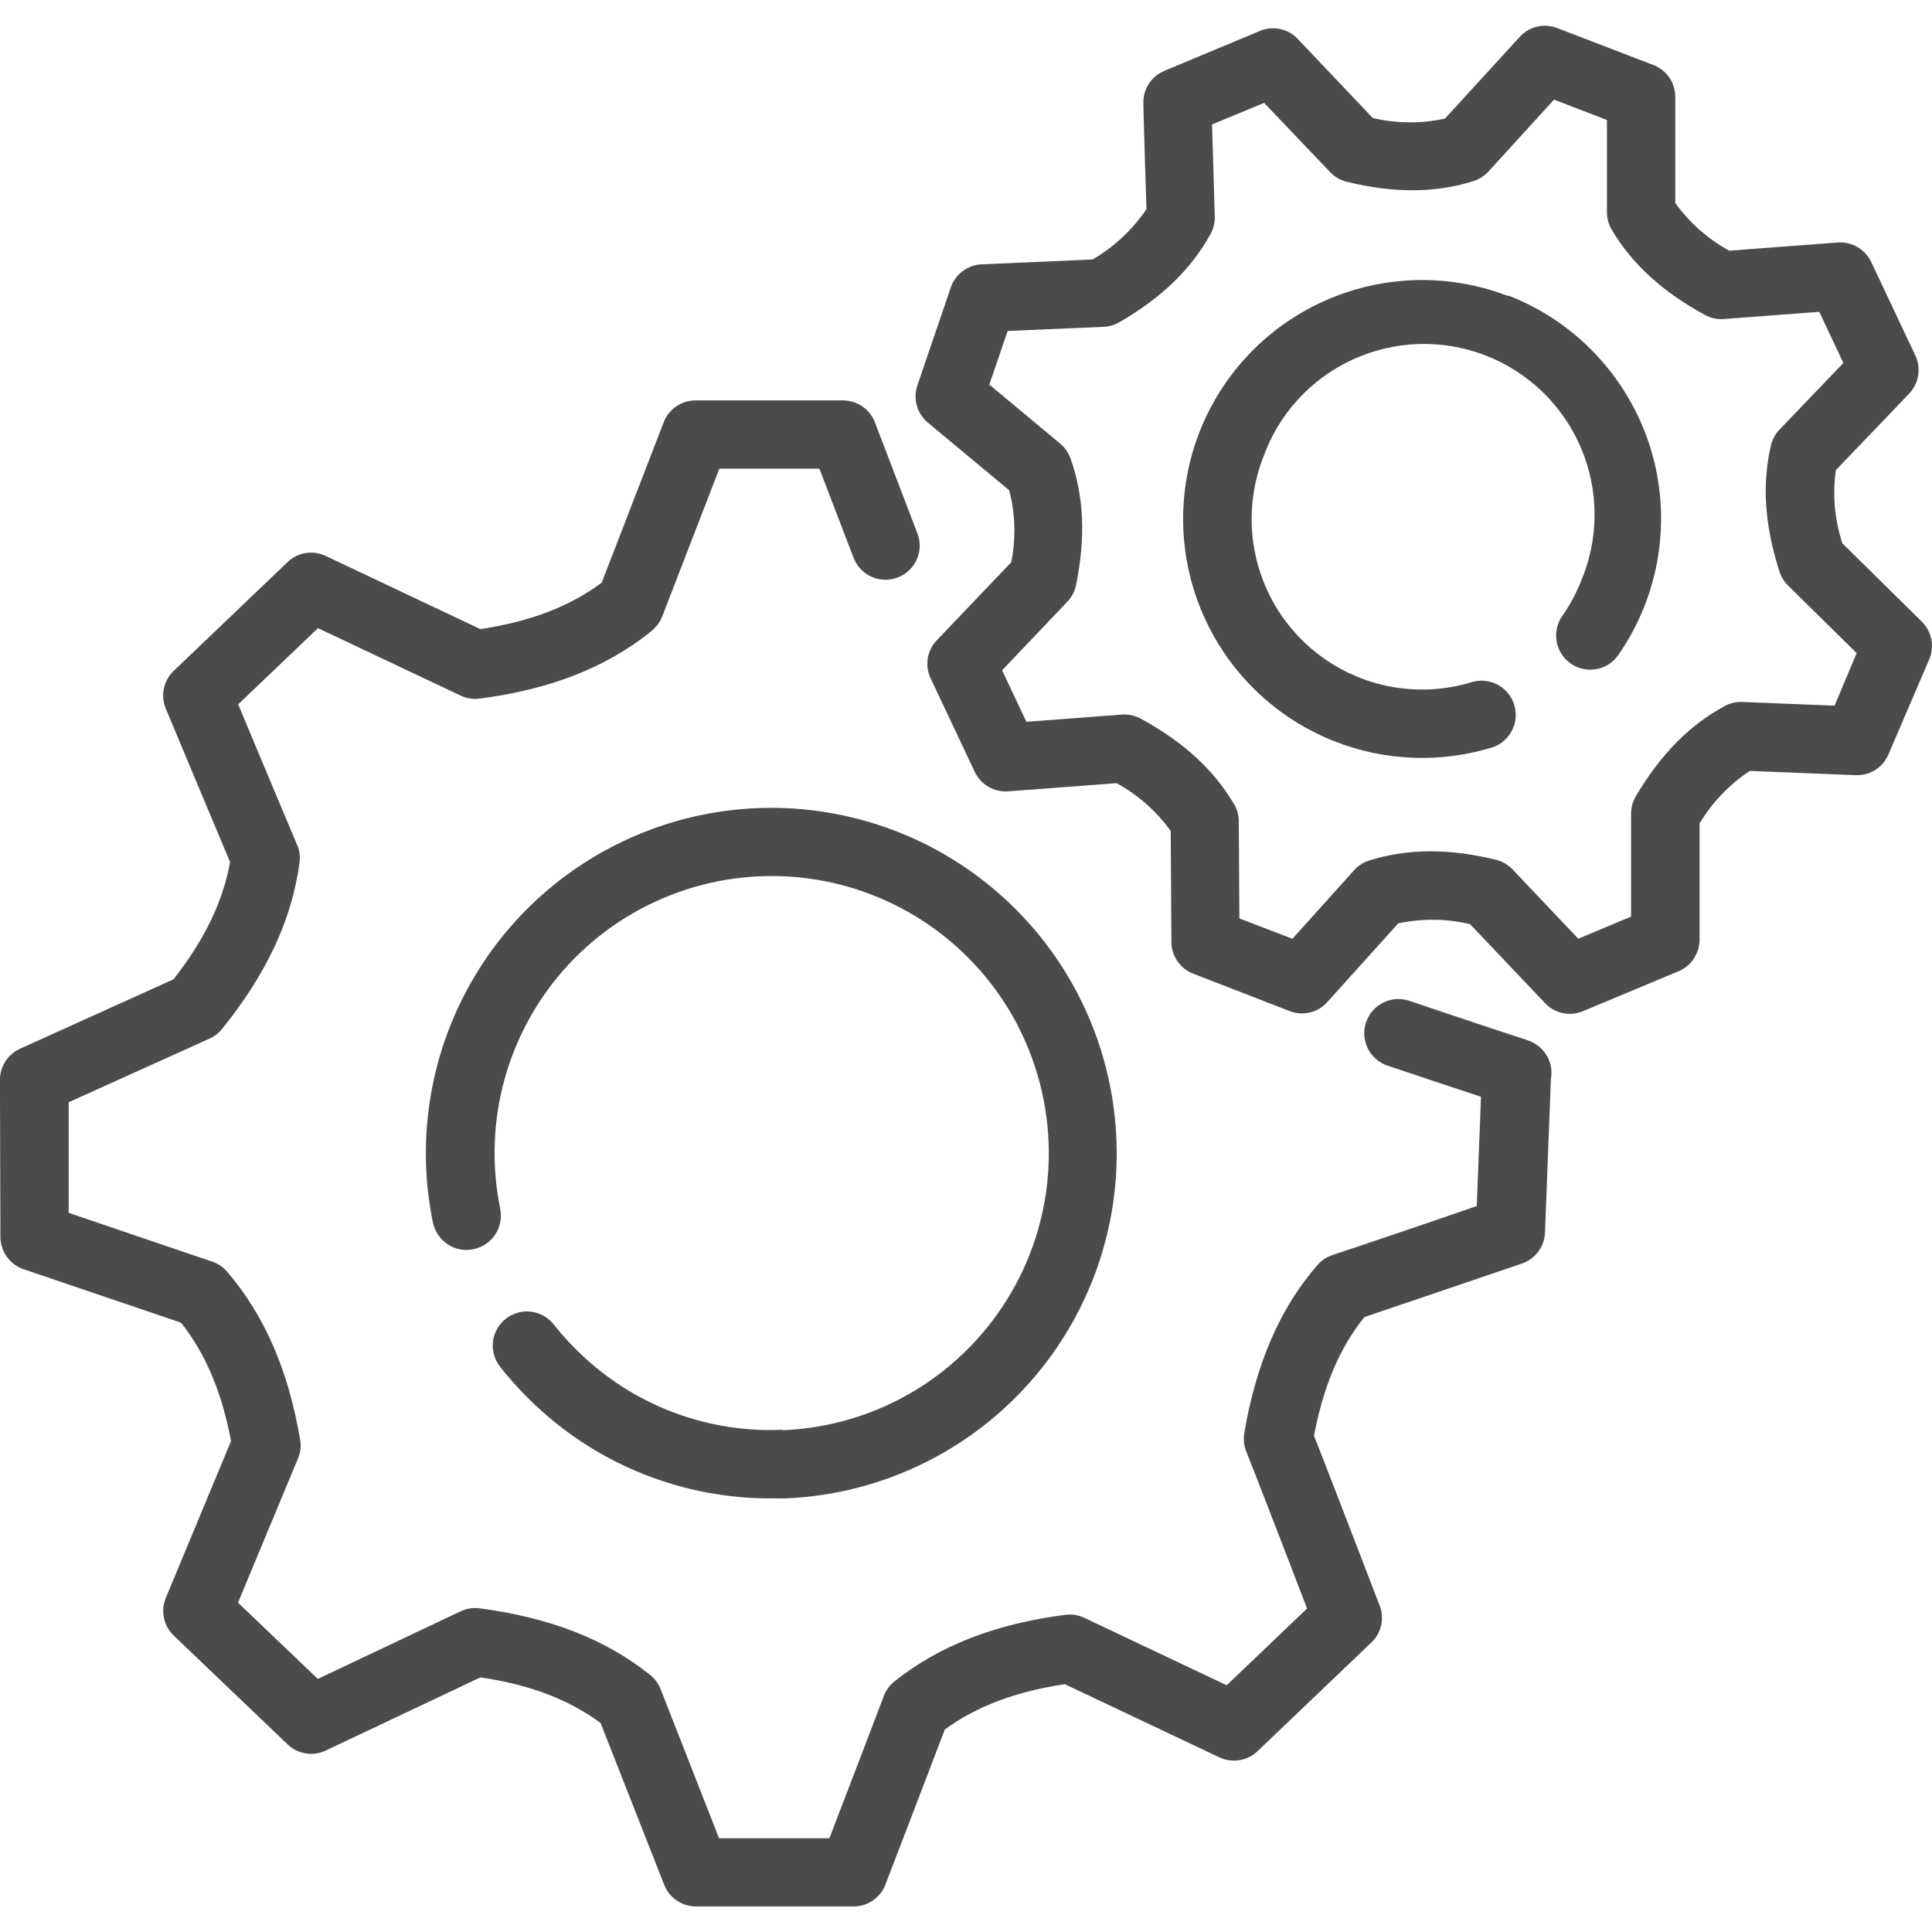 <svg width="32" height="32" viewBox="0 0 32 32" fill="none" xmlns="http://www.w3.org/2000/svg">
<g clip-path="url(#clip0_105_682)">
<path d="M25.298 17.227C25.286 17.227 24.119 16.84 23.346 16.578C23.276 16.554 23.201 16.544 23.127 16.548C23.053 16.553 22.98 16.572 22.913 16.605C22.847 16.637 22.787 16.683 22.738 16.739C22.689 16.794 22.651 16.859 22.627 16.93C22.602 17 22.592 17.074 22.597 17.148C22.602 17.223 22.621 17.295 22.653 17.362C22.686 17.429 22.731 17.489 22.787 17.538C22.843 17.587 22.908 17.625 22.978 17.649L22.982 17.65C23.471 17.816 24.118 18.03 24.53 18.166L24.46 19.976C23.609 20.271 22.194 20.748 22.075 20.785C21.977 20.817 21.889 20.875 21.821 20.953L21.82 20.954C21.2 21.668 20.804 22.584 20.609 23.738C20.591 23.848 20.605 23.961 20.65 24.063L20.649 24.059C20.699 24.178 21.244 25.583 21.649 26.642L20.318 27.913L17.957 26.795C17.858 26.748 17.747 26.732 17.639 26.747H17.642C16.482 26.897 15.557 27.258 14.814 27.85C14.734 27.914 14.673 27.999 14.637 28.095L14.636 28.099C14.596 28.211 14.06 29.606 13.737 30.448H11.91L10.943 27.981C10.907 27.888 10.848 27.806 10.77 27.744L10.769 27.743C10.026 27.148 9.102 26.79 7.941 26.639C7.832 26.625 7.722 26.643 7.623 26.691L7.626 26.69L5.264 27.808L3.942 26.545L4.936 24.156C4.979 24.057 4.991 23.947 4.971 23.841V23.844C4.776 22.69 4.376 21.78 3.76 21.061C3.693 20.984 3.606 20.926 3.509 20.893L3.505 20.892C3.386 20.855 1.992 20.379 1.137 20.088V18.257L3.472 17.202C3.552 17.166 3.623 17.111 3.678 17.042L3.679 17.041C4.415 16.131 4.834 15.231 4.961 14.29C4.976 14.186 4.961 14.079 4.917 13.983L4.918 13.987C4.87 13.877 4.293 12.499 3.945 11.666L5.267 10.404L7.629 11.521C7.728 11.569 7.838 11.586 7.947 11.571H7.944C9.105 11.421 10.03 11.06 10.772 10.468C10.789 10.454 10.805 10.44 10.82 10.425L10.844 10.401C10.899 10.346 10.942 10.281 10.97 10.208L10.971 10.204L11.914 7.763H13.572L14.139 9.241C14.193 9.381 14.301 9.494 14.438 9.554C14.576 9.615 14.732 9.619 14.871 9.564C15.012 9.51 15.124 9.403 15.185 9.265C15.246 9.128 15.249 8.972 15.195 8.832L15.196 8.836L14.491 6.995C14.45 6.888 14.377 6.796 14.283 6.732C14.188 6.667 14.076 6.632 13.962 6.632H11.52C11.408 6.632 11.297 6.666 11.204 6.729C11.111 6.791 11.038 6.881 10.996 6.985L10.995 6.989L9.966 9.651C9.433 10.047 8.787 10.294 7.956 10.42L5.395 9.208C5.292 9.159 5.176 9.142 5.062 9.16C4.949 9.179 4.844 9.231 4.762 9.311L2.878 11.111C2.795 11.19 2.737 11.293 2.714 11.406C2.691 11.519 2.702 11.636 2.747 11.742L2.746 11.738C2.784 11.828 3.57 13.709 3.811 14.279C3.692 14.932 3.394 15.554 2.875 16.22L0.332 17.37C0.233 17.415 0.149 17.488 0.09 17.579C0.031 17.671 -0.001 17.777 -0.001 17.886L0.007 20.488C0.007 20.605 0.044 20.719 0.112 20.815C0.18 20.91 0.276 20.982 0.386 21.021L0.39 21.022L2.999 21.908C3.405 22.422 3.672 23.051 3.827 23.868L2.747 26.465C2.703 26.571 2.692 26.687 2.716 26.799C2.74 26.911 2.796 27.013 2.879 27.092L4.763 28.892C4.846 28.972 4.951 29.024 5.065 29.042C5.179 29.061 5.295 29.043 5.399 28.993L5.396 28.994L7.957 27.783C8.779 27.902 9.418 28.15 9.947 28.537L11.002 31.22C11.044 31.325 11.116 31.416 11.21 31.479C11.304 31.543 11.415 31.577 11.528 31.577H14.137C14.25 31.577 14.36 31.544 14.453 31.481C14.547 31.418 14.62 31.328 14.662 31.224L14.663 31.22C14.698 31.128 15.429 29.226 15.649 28.646C16.178 28.26 16.816 28.02 17.636 27.895L20.196 29.107C20.299 29.156 20.415 29.172 20.528 29.154C20.641 29.136 20.746 29.084 20.829 29.005L22.714 27.205C22.796 27.128 22.852 27.028 22.876 26.918C22.901 26.808 22.892 26.694 22.85 26.589L22.851 26.593C22.695 26.186 21.992 24.357 21.764 23.779C21.92 22.961 22.185 22.33 22.598 21.815C23.185 21.617 25.115 20.96 25.208 20.928C25.316 20.891 25.41 20.823 25.478 20.731C25.547 20.64 25.585 20.53 25.59 20.416L25.688 17.87C25.712 17.735 25.687 17.595 25.616 17.478C25.544 17.36 25.433 17.272 25.302 17.231L25.298 17.23V17.227ZM24.978 4.903C24.39 4.676 23.757 4.593 23.131 4.661C22.505 4.728 21.904 4.944 21.378 5.29C20.851 5.636 20.416 6.103 20.106 6.652C19.797 7.2 19.623 7.815 19.599 8.444C19.575 9.074 19.701 9.7 19.968 10.27C20.234 10.841 20.633 11.34 21.131 11.726C21.629 12.111 22.212 12.372 22.831 12.487C23.45 12.602 24.088 12.568 24.691 12.387L24.663 12.394C24.739 12.377 24.81 12.345 24.873 12.299C24.936 12.253 24.988 12.195 25.028 12.128C25.067 12.061 25.092 11.987 25.102 11.91C25.111 11.833 25.104 11.754 25.082 11.68C25.06 11.605 25.023 11.536 24.974 11.477C24.924 11.417 24.862 11.369 24.793 11.334C24.723 11.299 24.647 11.279 24.57 11.275C24.492 11.27 24.415 11.282 24.342 11.309L24.346 11.308C23.839 11.456 23.301 11.459 22.792 11.316C22.284 11.174 21.825 10.891 21.469 10.501C21.113 10.111 20.874 9.629 20.778 9.11C20.682 8.59 20.734 8.054 20.927 7.563L20.92 7.582C21.046 7.225 21.242 6.897 21.497 6.618C21.753 6.338 22.061 6.113 22.405 5.955C22.749 5.797 23.121 5.71 23.499 5.698C23.877 5.687 24.254 5.751 24.607 5.888C24.96 6.025 25.281 6.231 25.553 6.495C25.824 6.758 26.04 7.074 26.188 7.422C26.335 7.771 26.411 8.145 26.411 8.524C26.411 8.902 26.335 9.277 26.187 9.625L26.194 9.607C26.111 9.821 26.002 10.024 25.87 10.211L25.876 10.202C25.79 10.325 25.757 10.477 25.783 10.625C25.809 10.773 25.893 10.904 26.016 10.99C26.139 11.076 26.291 11.109 26.439 11.083C26.587 11.057 26.718 10.973 26.804 10.85L26.805 10.848C27.146 10.357 27.371 9.796 27.464 9.206C27.557 8.616 27.516 8.012 27.343 7.441C27.169 6.869 26.869 6.344 26.464 5.905C26.06 5.465 25.561 5.123 25.005 4.904L24.978 4.895V4.903Z" fill="#4B4B4B"/>
<path d="M31.826 10.291L30.516 9C30.385 8.604 30.349 8.183 30.41 7.771L30.408 7.786C30.72 7.463 31.515 6.631 31.621 6.52C31.7 6.437 31.753 6.331 31.771 6.218C31.789 6.104 31.772 5.988 31.723 5.884L31.724 5.887L30.993 4.339C30.947 4.242 30.874 4.16 30.783 4.103C30.692 4.045 30.586 4.015 30.479 4.015L30.437 4.017H30.439L28.641 4.152C28.291 3.96 27.987 3.693 27.753 3.369L27.748 3.361V1.605C27.748 1.492 27.715 1.382 27.652 1.289C27.589 1.195 27.499 1.122 27.395 1.08L27.391 1.079L25.792 0.465C25.686 0.423 25.57 0.415 25.459 0.441C25.349 0.467 25.248 0.526 25.172 0.61L23.934 1.964C23.533 2.052 23.118 2.047 22.719 1.95L22.737 1.954L21.494 0.644C21.415 0.56 21.312 0.503 21.199 0.48C21.086 0.457 20.969 0.468 20.863 0.514L20.867 0.513L19.286 1.173C19.183 1.216 19.095 1.288 19.033 1.38C18.971 1.473 18.938 1.582 18.938 1.693V1.712V1.711C18.938 1.865 18.975 3.021 18.989 3.464C18.76 3.801 18.46 4.084 18.109 4.291L18.096 4.298L16.26 4.378C16.147 4.383 16.038 4.421 15.947 4.489C15.856 4.556 15.787 4.649 15.75 4.756L15.749 4.76L15.195 6.382C15.158 6.49 15.155 6.607 15.185 6.716C15.216 6.826 15.279 6.925 15.366 6.998L15.367 6.999L16.716 8.121C16.77 8.322 16.801 8.552 16.801 8.789C16.801 8.974 16.782 9.154 16.747 9.329L16.75 9.312L15.515 10.606C15.436 10.689 15.384 10.794 15.366 10.908C15.348 11.021 15.366 11.137 15.416 11.24L15.415 11.237L16.145 12.785C16.194 12.888 16.273 12.975 16.372 13.032C16.471 13.089 16.586 13.116 16.7 13.107H16.698L18.496 12.972C18.856 13.171 19.155 13.438 19.386 13.758L19.391 13.766L19.402 15.601C19.402 15.713 19.436 15.823 19.499 15.916C19.562 16.009 19.651 16.082 19.755 16.124L19.759 16.125L21.361 16.747C21.468 16.788 21.584 16.796 21.695 16.77C21.807 16.744 21.907 16.684 21.984 16.599V16.598C22.088 16.479 22.859 15.629 23.158 15.295C23.557 15.209 23.97 15.214 24.367 15.311L24.349 15.307L25.593 16.617C25.672 16.701 25.776 16.758 25.889 16.781C26.002 16.804 26.119 16.792 26.225 16.746L26.221 16.747L27.802 16.087C27.905 16.044 27.992 15.971 28.054 15.879C28.116 15.786 28.149 15.677 28.15 15.566V13.638C28.363 13.286 28.643 12.995 28.974 12.775L28.984 12.769L30.737 12.839H30.76C30.991 12.839 31.19 12.7 31.277 12.5L31.278 12.496L31.954 10.922C31.999 10.816 32.011 10.699 31.988 10.586C31.964 10.474 31.909 10.371 31.826 10.291ZM30.386 11.688L28.869 11.627L28.833 11.626C28.74 11.626 28.648 11.649 28.567 11.694L28.57 11.693C27.988 12.005 27.505 12.494 27.095 13.187C27.043 13.275 27.016 13.376 27.016 13.479V13.498V13.497V15.182L26.141 15.548L25.053 14.4C24.979 14.323 24.885 14.268 24.781 14.241L24.777 14.24C23.995 14.049 23.308 14.054 22.678 14.253C22.579 14.284 22.491 14.341 22.423 14.419L22.422 14.42C22.378 14.471 21.858 15.047 21.406 15.549L20.528 15.212L20.518 13.602C20.517 13.501 20.49 13.403 20.439 13.316L20.44 13.319C20.105 12.75 19.598 12.285 18.892 11.902C18.809 11.857 18.717 11.834 18.623 11.834L18.579 11.836H18.581L17 11.955L16.598 11.102C17.074 10.601 17.627 10.023 17.67 9.974C17.747 9.898 17.8 9.8 17.822 9.693L17.823 9.689C17.984 8.9 17.953 8.212 17.73 7.591C17.694 7.494 17.634 7.408 17.554 7.343L17.553 7.342L16.386 6.37L16.69 5.482L18.283 5.413C18.375 5.409 18.465 5.382 18.544 5.335L18.541 5.336C19.238 4.934 19.732 4.456 20.05 3.876C20.097 3.792 20.121 3.698 20.121 3.602L20.12 3.577V3.578C20.12 3.511 20.094 2.735 20.075 2.061L20.938 1.704L22.032 2.852C22.106 2.929 22.2 2.984 22.303 3.01L22.307 3.011C23.09 3.203 23.778 3.198 24.407 2.999C24.501 2.969 24.586 2.914 24.653 2.841L25.74 1.65L26.616 1.988V3.514C26.616 3.616 26.643 3.716 26.695 3.804L26.694 3.801C27.029 4.371 27.536 4.835 28.242 5.218C28.337 5.27 28.446 5.293 28.554 5.284H28.552L30.133 5.165L30.532 6.012L29.482 7.107C29.409 7.18 29.358 7.271 29.334 7.371L29.333 7.375C29.181 8.018 29.227 8.703 29.475 9.469C29.504 9.559 29.553 9.637 29.617 9.699L30.752 10.818L30.386 11.688ZM12.96 23.682C12.357 23.709 11.754 23.615 11.187 23.406C10.621 23.197 10.101 22.877 9.66 22.465L9.663 22.468C9.488 22.307 9.326 22.132 9.178 21.945L9.171 21.936C9.078 21.818 8.942 21.743 8.792 21.725C8.643 21.708 8.494 21.751 8.376 21.844C8.258 21.937 8.182 22.073 8.165 22.222C8.148 22.372 8.191 22.521 8.284 22.639L8.283 22.638C8.475 22.88 8.676 23.097 8.891 23.297L8.895 23.3C9.945 24.278 11.328 24.82 12.763 24.818H12.774H12.773H13.005C14.177 24.771 15.305 24.365 16.239 23.655C17.172 22.945 17.864 21.966 18.223 20.849C18.581 19.733 18.587 18.533 18.241 17.413C17.895 16.292 17.213 15.306 16.287 14.586C15.362 13.866 14.237 13.448 13.066 13.388C11.895 13.328 10.734 13.63 9.74 14.252C8.746 14.874 7.967 15.786 7.509 16.866C7.051 17.945 6.935 19.139 7.178 20.286L7.171 20.249C7.225 20.509 7.452 20.702 7.725 20.703C7.766 20.703 7.808 20.699 7.848 20.69L7.844 20.691C7.991 20.66 8.12 20.572 8.203 20.447C8.286 20.321 8.315 20.167 8.285 20.02L8.286 20.024C8.139 19.31 8.164 18.57 8.359 17.867C8.555 17.165 8.915 16.519 9.41 15.983L9.407 15.986C9.906 15.446 10.527 15.034 11.219 14.784C11.91 14.534 12.652 14.453 13.381 14.549C14.11 14.645 14.805 14.915 15.408 15.335C16.011 15.756 16.505 16.315 16.847 16.966L16.859 16.991C17.213 17.677 17.389 18.441 17.37 19.212C17.352 19.984 17.139 20.738 16.751 21.406C16.363 22.073 15.814 22.633 15.153 23.032C14.493 23.431 13.742 23.657 12.971 23.689H12.962L12.96 23.682Z" fill="#4B4B4B"/>
</g>
<defs>
<clipPath id="clip0_105_682">
<rect width="32" height="32" fill="white"/>
</clipPath>
</defs>
</svg>
